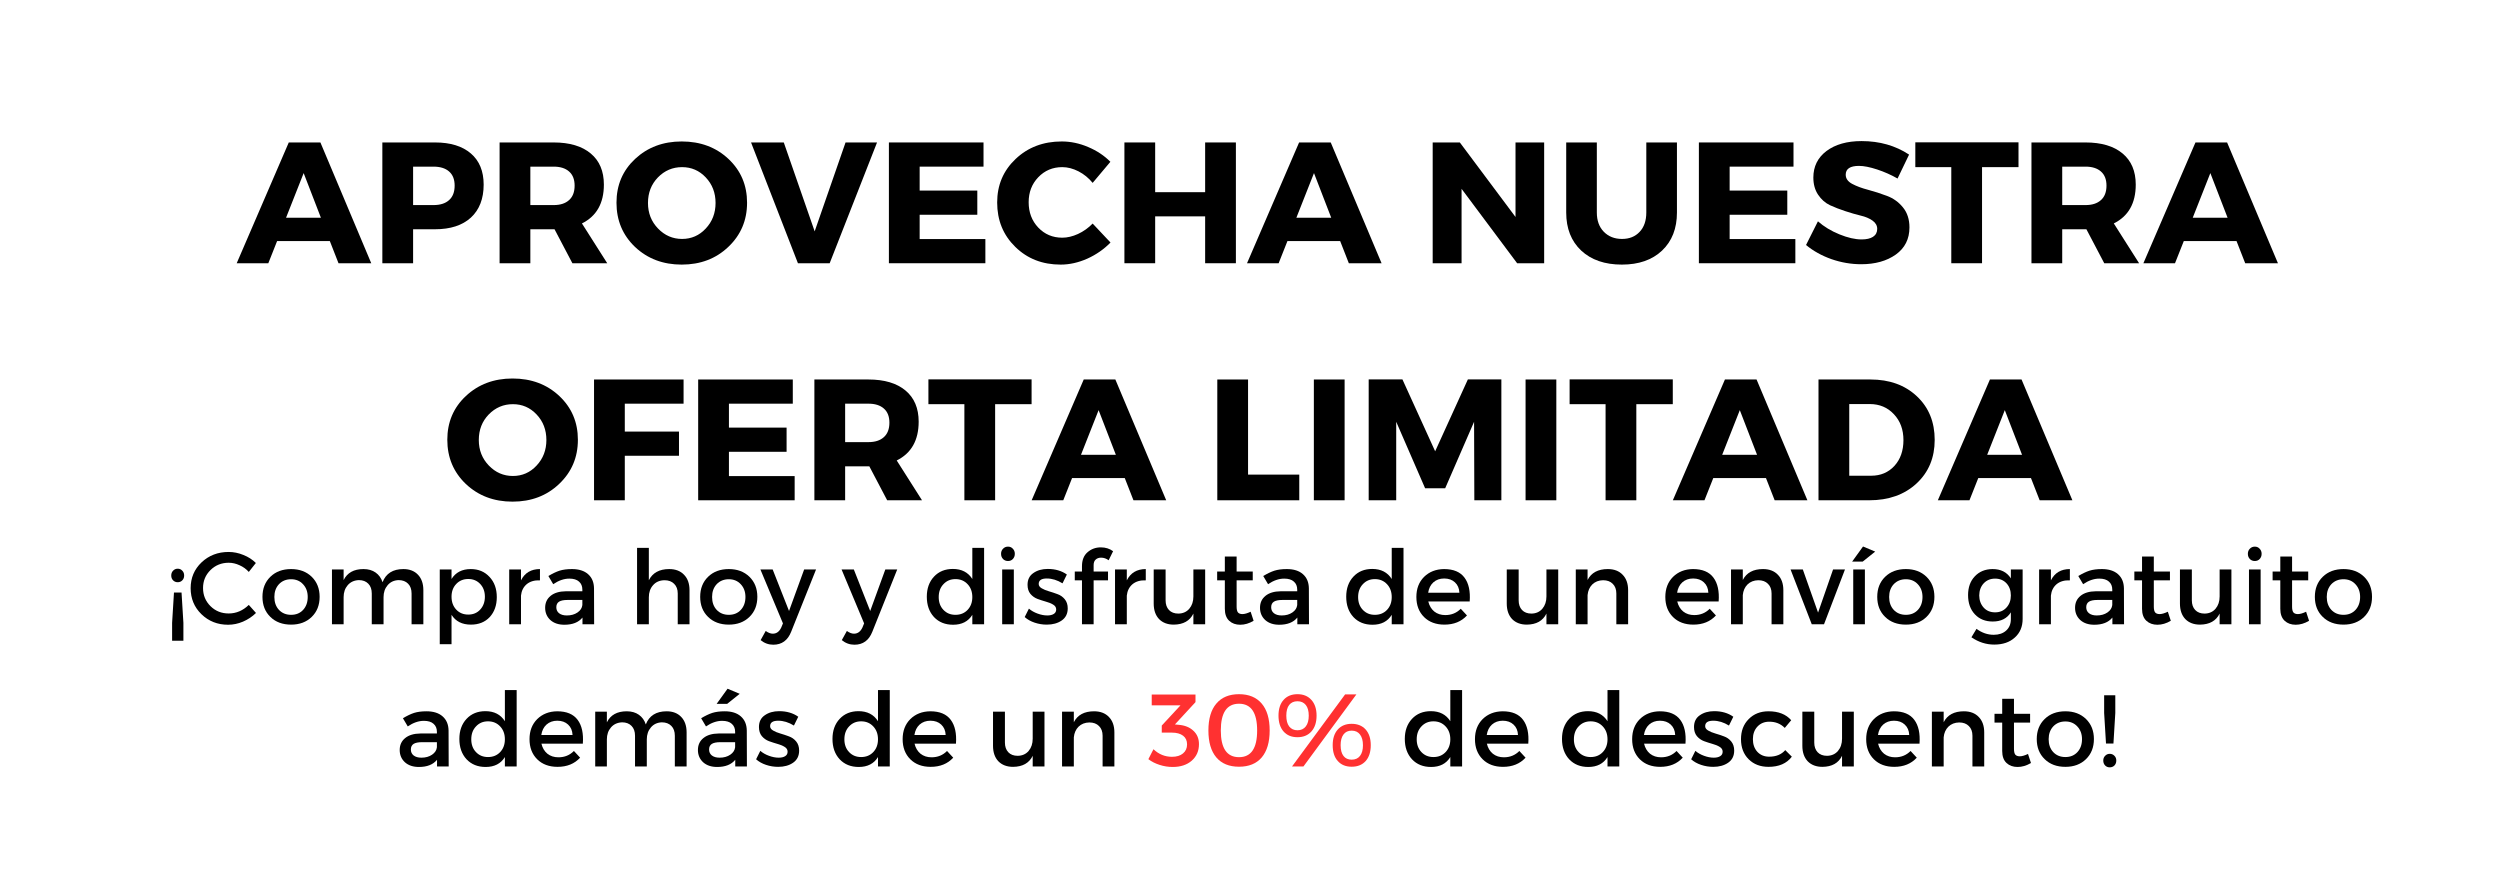 <svg xmlns="http://www.w3.org/2000/svg" xmlns:xlink="http://www.w3.org/1999/xlink" width="420" zoomAndPan="magnify" viewBox="0 0 315 112.5" height="150" preserveAspectRatio="xMidYMid meet" version="1.0"><defs><g/></defs><g fill="#000000" fill-opacity="1"><g transform="translate(17.525, 78.656)"><g/></g></g><g fill="#000000" fill-opacity="1"><g transform="translate(20.874, 78.656)"><g><path d="M 2.094 -5.531 C 1.945 -5.375 1.754 -5.297 1.516 -5.297 C 1.285 -5.297 1.094 -5.375 0.938 -5.531 C 0.781 -5.688 0.703 -5.891 0.703 -6.141 C 0.703 -6.391 0.781 -6.594 0.938 -6.75 C 1.094 -6.914 1.285 -7 1.516 -7 C 1.754 -7 1.945 -6.914 2.094 -6.75 C 2.25 -6.594 2.328 -6.391 2.328 -6.141 C 2.328 -5.891 2.25 -5.688 2.094 -5.531 Z M 0.812 -0.172 L 1.047 -4 L 2 -4 L 2.234 -0.172 L 2.234 2.078 L 0.812 2.078 Z M 0.812 -0.172 "/></g></g></g><g fill="#000000" fill-opacity="1"><g transform="translate(23.583, 78.656)"><g><path d="M 5.219 -9.109 C 5.852 -9.109 6.473 -8.984 7.078 -8.734 C 7.691 -8.492 8.219 -8.156 8.656 -7.719 L 7.766 -6.594 C 7.441 -6.957 7.051 -7.238 6.594 -7.438 C 6.145 -7.645 5.691 -7.75 5.234 -7.75 C 4.328 -7.75 3.562 -7.441 2.938 -6.828 C 2.312 -6.211 2 -5.457 2 -4.562 C 2 -3.664 2.312 -2.906 2.938 -2.281 C 3.562 -1.664 4.328 -1.359 5.234 -1.359 C 6.18 -1.359 7.023 -1.719 7.766 -2.438 L 8.672 -1.422 C 8.203 -0.961 7.656 -0.598 7.031 -0.328 C 6.414 -0.066 5.789 0.062 5.156 0.062 C 3.832 0.062 2.711 -0.379 1.797 -1.266 C 0.891 -2.148 0.438 -3.242 0.438 -4.547 C 0.438 -5.836 0.895 -6.922 1.812 -7.797 C 2.738 -8.672 3.875 -9.109 5.219 -9.109 Z M 5.219 -9.109 "/></g></g></g><g fill="#000000" fill-opacity="1"><g transform="translate(32.617, 78.656)"><g><path d="M 4.062 -6.953 C 5.125 -6.953 5.988 -6.629 6.656 -5.984 C 7.32 -5.336 7.656 -4.492 7.656 -3.453 C 7.656 -2.41 7.32 -1.566 6.656 -0.922 C 5.988 -0.273 5.125 0.047 4.062 0.047 C 2.988 0.047 2.117 -0.273 1.453 -0.922 C 0.785 -1.566 0.453 -2.41 0.453 -3.453 C 0.453 -4.492 0.785 -5.336 1.453 -5.984 C 2.117 -6.629 2.988 -6.953 4.062 -6.953 Z M 4.062 -5.672 C 3.438 -5.672 2.926 -5.461 2.531 -5.047 C 2.145 -4.629 1.953 -4.094 1.953 -3.438 C 1.953 -2.77 2.145 -2.227 2.531 -1.812 C 2.926 -1.395 3.438 -1.188 4.062 -1.188 C 4.688 -1.188 5.191 -1.395 5.578 -1.812 C 5.961 -2.227 6.156 -2.77 6.156 -3.438 C 6.156 -4.094 5.957 -4.629 5.562 -5.047 C 5.176 -5.461 4.676 -5.672 4.062 -5.672 Z M 4.062 -5.672 "/></g></g></g><g fill="#000000" fill-opacity="1"><g transform="translate(40.718, 78.656)"><g><path d="M 10.109 -6.953 C 10.891 -6.953 11.504 -6.711 11.953 -6.234 C 12.398 -5.766 12.625 -5.117 12.625 -4.297 L 12.625 0 L 11.141 0 L 11.141 -3.875 C 11.141 -4.406 10.992 -4.816 10.703 -5.109 C 10.41 -5.41 10.008 -5.562 9.5 -5.562 C 8.926 -5.539 8.469 -5.328 8.125 -4.922 C 7.781 -4.523 7.609 -4.02 7.609 -3.406 L 7.609 0 L 6.125 0 L 6.125 -3.875 C 6.125 -4.406 5.977 -4.816 5.688 -5.109 C 5.395 -5.41 5 -5.562 4.5 -5.562 C 3.914 -5.539 3.445 -5.328 3.094 -4.922 C 2.75 -4.523 2.578 -4.02 2.578 -3.406 L 2.578 0 L 1.109 0 L 1.109 -6.906 L 2.578 -6.906 L 2.578 -5.562 C 3.035 -6.488 3.867 -6.953 5.078 -6.953 C 5.691 -6.953 6.203 -6.805 6.609 -6.516 C 7.023 -6.223 7.316 -5.816 7.484 -5.297 C 7.91 -6.398 8.785 -6.953 10.109 -6.953 Z M 10.109 -6.953 "/></g></g></g><g fill="#000000" fill-opacity="1"><g transform="translate(54.237, 78.656)"><g><path d="M 5.078 -6.953 C 6.047 -6.953 6.832 -6.625 7.438 -5.969 C 8.051 -5.32 8.359 -4.473 8.359 -3.422 C 8.359 -2.391 8.062 -1.551 7.469 -0.906 C 6.875 -0.27 6.082 0.047 5.094 0.047 C 3.988 0.047 3.176 -0.363 2.656 -1.188 L 2.656 2.516 L 1.172 2.516 L 1.172 -6.906 L 2.656 -6.906 L 2.656 -5.703 C 3.176 -6.535 3.984 -6.953 5.078 -6.953 Z M 3.25 -1.844 C 3.645 -1.426 4.148 -1.219 4.766 -1.219 C 5.379 -1.219 5.879 -1.426 6.266 -1.844 C 6.66 -2.27 6.859 -2.812 6.859 -3.469 C 6.859 -4.125 6.66 -4.66 6.266 -5.078 C 5.879 -5.492 5.379 -5.703 4.766 -5.703 C 4.148 -5.703 3.645 -5.492 3.25 -5.078 C 2.852 -4.66 2.656 -4.125 2.656 -3.469 C 2.656 -2.812 2.852 -2.27 3.25 -1.844 Z M 3.25 -1.844 "/></g></g></g><g fill="#000000" fill-opacity="1"><g transform="translate(63.051, 78.656)"><g><path d="M 2.594 -6.906 L 2.594 -5.531 C 3.07 -6.477 3.867 -6.953 4.984 -6.953 L 4.984 -5.531 C 4.297 -5.562 3.738 -5.398 3.312 -5.047 C 2.895 -4.691 2.656 -4.211 2.594 -3.609 L 2.594 0 L 1.109 0 L 1.109 -6.906 Z M 2.594 -6.906 "/></g></g></g><g fill="#000000" fill-opacity="1"><g transform="translate(68.158, 78.656)"><g><path d="M 5.234 0 L 5.234 -0.844 C 4.742 -0.238 3.984 0.062 2.953 0.062 C 2.223 0.062 1.633 -0.133 1.188 -0.531 C 0.75 -0.938 0.531 -1.453 0.531 -2.078 C 0.531 -2.703 0.758 -3.203 1.219 -3.578 C 1.676 -3.953 2.316 -4.145 3.141 -4.156 L 5.219 -4.156 L 5.219 -4.359 C 5.219 -4.797 5.078 -5.133 4.797 -5.375 C 4.523 -5.625 4.117 -5.75 3.578 -5.75 C 2.91 -5.75 2.234 -5.516 1.547 -5.047 L 0.938 -6.078 C 1.457 -6.391 1.926 -6.613 2.344 -6.75 C 2.77 -6.883 3.289 -6.953 3.906 -6.953 C 4.781 -6.953 5.457 -6.738 5.938 -6.312 C 6.426 -5.883 6.676 -5.289 6.688 -4.531 L 6.703 0 Z M 3.266 -1.109 C 3.797 -1.109 4.242 -1.234 4.609 -1.484 C 4.973 -1.734 5.176 -2.047 5.219 -2.422 L 5.219 -3.062 L 3.359 -3.062 C 2.867 -3.062 2.508 -2.988 2.281 -2.844 C 2.051 -2.695 1.938 -2.461 1.938 -2.141 C 1.938 -1.828 2.051 -1.578 2.281 -1.391 C 2.52 -1.203 2.848 -1.109 3.266 -1.109 Z M 3.266 -1.109 "/></g></g></g><g fill="#000000" fill-opacity="1"><g transform="translate(75.754, 78.656)"><g/></g></g><g fill="#000000" fill-opacity="1"><g transform="translate(79.098, 78.656)"><g><path d="M 5.219 -6.953 C 6.02 -6.953 6.645 -6.711 7.094 -6.234 C 7.551 -5.766 7.781 -5.117 7.781 -4.297 L 7.781 0 L 6.297 0 L 6.297 -3.875 C 6.297 -4.395 6.145 -4.801 5.844 -5.094 C 5.551 -5.395 5.145 -5.547 4.625 -5.547 C 4.02 -5.535 3.539 -5.328 3.188 -4.922 C 2.832 -4.523 2.656 -4.016 2.656 -3.391 L 2.656 0 L 1.172 0 L 1.172 -9.625 L 2.656 -9.625 L 2.656 -5.547 C 3.133 -6.484 3.988 -6.953 5.219 -6.953 Z M 5.219 -6.953 "/></g></g></g><g fill="#000000" fill-opacity="1"><g transform="translate(87.77, 78.656)"><g><path d="M 4.062 -6.953 C 5.125 -6.953 5.988 -6.629 6.656 -5.984 C 7.32 -5.336 7.656 -4.492 7.656 -3.453 C 7.656 -2.41 7.32 -1.566 6.656 -0.922 C 5.988 -0.273 5.125 0.047 4.062 0.047 C 2.988 0.047 2.117 -0.273 1.453 -0.922 C 0.785 -1.566 0.453 -2.41 0.453 -3.453 C 0.453 -4.492 0.785 -5.336 1.453 -5.984 C 2.117 -6.629 2.988 -6.953 4.062 -6.953 Z M 4.062 -5.672 C 3.438 -5.672 2.926 -5.461 2.531 -5.047 C 2.145 -4.629 1.953 -4.094 1.953 -3.438 C 1.953 -2.77 2.145 -2.227 2.531 -1.812 C 2.926 -1.395 3.438 -1.188 4.062 -1.188 C 4.688 -1.188 5.191 -1.395 5.578 -1.812 C 5.961 -2.227 6.156 -2.77 6.156 -3.438 C 6.156 -4.094 5.957 -4.629 5.562 -5.047 C 5.176 -5.461 4.676 -5.672 4.062 -5.672 Z M 4.062 -5.672 "/></g></g></g><g fill="#000000" fill-opacity="1"><g transform="translate(95.871, 78.656)"><g><path d="M 6.953 -6.906 L 3.812 0.953 C 3.383 2.035 2.633 2.578 1.562 2.578 C 0.969 2.578 0.438 2.383 -0.031 2 L 0.609 0.844 C 0.922 1.07 1.219 1.188 1.5 1.188 C 1.969 1.188 2.32 0.93 2.562 0.422 L 2.781 -0.109 L -0.062 -6.906 L 1.484 -6.906 L 3.547 -1.672 L 5.453 -6.906 Z M 6.953 -6.906 "/></g></g></g><g fill="#000000" fill-opacity="1"><g transform="translate(102.754, 78.656)"><g/></g></g><g fill="#000000" fill-opacity="1"><g transform="translate(106.098, 78.656)"><g><path d="M 6.953 -6.906 L 3.812 0.953 C 3.383 2.035 2.633 2.578 1.562 2.578 C 0.969 2.578 0.438 2.383 -0.031 2 L 0.609 0.844 C 0.922 1.07 1.219 1.188 1.5 1.188 C 1.969 1.188 2.32 0.93 2.562 0.422 L 2.781 -0.109 L -0.062 -6.906 L 1.484 -6.906 L 3.547 -1.672 L 5.453 -6.906 Z M 6.953 -6.906 "/></g></g></g><g fill="#000000" fill-opacity="1"><g transform="translate(112.98, 78.656)"><g/></g></g><g fill="#000000" fill-opacity="1"><g transform="translate(116.325, 78.656)"><g><path d="M 7.672 -9.625 L 7.672 0 L 6.188 0 L 6.188 -1.188 C 5.676 -0.352 4.867 0.062 3.766 0.062 C 2.773 0.062 1.973 -0.258 1.359 -0.906 C 0.754 -1.562 0.453 -2.414 0.453 -3.469 C 0.453 -4.508 0.754 -5.352 1.359 -6 C 1.961 -6.645 2.754 -6.969 3.734 -6.969 C 4.836 -6.969 5.656 -6.547 6.188 -5.703 L 6.188 -9.625 Z M 2.547 -1.812 C 2.941 -1.395 3.445 -1.188 4.062 -1.188 C 4.688 -1.188 5.195 -1.395 5.594 -1.812 C 5.988 -2.227 6.188 -2.766 6.188 -3.422 C 6.188 -4.086 5.988 -4.629 5.594 -5.047 C 5.195 -5.473 4.688 -5.688 4.062 -5.688 C 3.445 -5.688 2.941 -5.473 2.547 -5.047 C 2.148 -4.629 1.953 -4.086 1.953 -3.422 C 1.953 -2.766 2.148 -2.227 2.547 -1.812 Z M 2.547 -1.812 "/></g></g></g><g fill="#000000" fill-opacity="1"><g transform="translate(125.165, 78.656)"><g><path d="M 1.219 -9.516 C 1.383 -9.691 1.594 -9.781 1.844 -9.781 C 2.094 -9.781 2.297 -9.691 2.453 -9.516 C 2.617 -9.348 2.703 -9.133 2.703 -8.875 C 2.703 -8.613 2.617 -8.395 2.453 -8.219 C 2.297 -8.051 2.094 -7.969 1.844 -7.969 C 1.594 -7.969 1.383 -8.051 1.219 -8.219 C 1.051 -8.395 0.969 -8.613 0.969 -8.875 C 0.969 -9.133 1.051 -9.348 1.219 -9.516 Z M 2.578 0 L 1.109 0 L 1.109 -6.906 L 2.578 -6.906 Z M 2.578 0 "/></g></g></g><g fill="#000000" fill-opacity="1"><g transform="translate(128.846, 78.656)"><g><path d="M 3.172 -6.969 C 4.117 -6.969 4.922 -6.734 5.578 -6.266 L 5.031 -5.156 C 4.375 -5.562 3.711 -5.766 3.047 -5.766 C 2.367 -5.766 2.031 -5.535 2.031 -5.078 C 2.031 -4.859 2.156 -4.676 2.406 -4.531 C 2.656 -4.383 2.957 -4.258 3.312 -4.156 C 3.676 -4.051 4.035 -3.93 4.391 -3.797 C 4.754 -3.672 5.062 -3.457 5.312 -3.156 C 5.562 -2.852 5.688 -2.469 5.688 -2 C 5.688 -1.332 5.43 -0.82 4.922 -0.469 C 4.422 -0.125 3.797 0.047 3.047 0.047 C 2.523 0.047 2.016 -0.035 1.516 -0.203 C 1.023 -0.367 0.609 -0.602 0.266 -0.906 L 0.797 -1.969 C 1.098 -1.707 1.461 -1.5 1.891 -1.344 C 2.316 -1.188 2.723 -1.109 3.109 -1.109 C 3.453 -1.109 3.723 -1.172 3.922 -1.297 C 4.129 -1.422 4.234 -1.609 4.234 -1.859 C 4.234 -2.117 4.109 -2.32 3.859 -2.469 C 3.609 -2.625 3.305 -2.75 2.953 -2.844 C 2.598 -2.945 2.242 -3.062 1.891 -3.188 C 1.535 -3.32 1.234 -3.535 0.984 -3.828 C 0.742 -4.129 0.625 -4.508 0.625 -4.969 C 0.625 -5.625 0.867 -6.117 1.359 -6.453 C 1.848 -6.797 2.453 -6.969 3.172 -6.969 Z M 3.172 -6.969 "/></g></g></g><g fill="#000000" fill-opacity="1"><g transform="translate(134.938, 78.656)"><g><path d="M 3.797 -8.391 C 3.523 -8.391 3.301 -8.312 3.125 -8.156 C 2.945 -8 2.859 -7.766 2.859 -7.453 L 2.859 -6.641 L 4.672 -6.641 L 4.672 -5.531 L 2.859 -5.531 L 2.859 0 L 1.391 0 L 1.391 -5.531 L 0.484 -5.531 L 0.484 -6.641 L 1.391 -6.641 L 1.391 -7.312 C 1.391 -8.07 1.617 -8.656 2.078 -9.062 C 2.547 -9.477 3.109 -9.688 3.766 -9.688 C 4.367 -9.688 4.883 -9.523 5.312 -9.203 L 4.75 -8.062 C 4.457 -8.281 4.141 -8.391 3.797 -8.391 Z M 3.797 -8.391 "/></g></g></g><g fill="#000000" fill-opacity="1"><g transform="translate(139.384, 78.656)"><g><path d="M 2.594 -6.906 L 2.594 -5.531 C 3.07 -6.477 3.867 -6.953 4.984 -6.953 L 4.984 -5.531 C 4.297 -5.562 3.738 -5.398 3.312 -5.047 C 2.895 -4.691 2.656 -4.211 2.594 -3.609 L 2.594 0 L 1.109 0 L 1.109 -6.906 Z M 2.594 -6.906 "/></g></g></g><g fill="#000000" fill-opacity="1"><g transform="translate(144.491, 78.656)"><g><path d="M 7.359 -6.906 L 7.359 0 L 5.875 0 L 5.875 -1.344 C 5.426 -0.426 4.602 0.035 3.406 0.047 C 2.625 0.047 2.004 -0.188 1.547 -0.656 C 1.098 -1.133 0.875 -1.785 0.875 -2.609 L 0.875 -6.906 L 2.375 -6.906 L 2.375 -3.016 C 2.375 -2.504 2.516 -2.098 2.797 -1.797 C 3.086 -1.492 3.484 -1.344 3.984 -1.344 C 4.555 -1.352 5.016 -1.555 5.359 -1.953 C 5.703 -2.359 5.875 -2.875 5.875 -3.5 L 5.875 -6.906 Z M 7.359 -6.906 "/></g></g></g><g fill="#000000" fill-opacity="1"><g transform="translate(152.955, 78.656)"><g><path d="M 4.625 -1.578 L 5 -0.438 C 4.438 -0.102 3.875 0.062 3.312 0.062 C 2.75 0.062 2.285 -0.102 1.922 -0.438 C 1.555 -0.781 1.375 -1.285 1.375 -1.953 L 1.375 -5.531 L 0.406 -5.531 L 0.406 -6.641 L 1.375 -6.641 L 1.375 -8.531 L 2.859 -8.531 L 2.859 -6.641 L 4.891 -6.641 L 4.891 -5.531 L 2.859 -5.531 L 2.859 -2.219 C 2.859 -1.875 2.914 -1.629 3.031 -1.484 C 3.156 -1.348 3.344 -1.281 3.594 -1.281 C 3.863 -1.281 4.207 -1.379 4.625 -1.578 Z M 4.625 -1.578 "/></g></g></g><g fill="#000000" fill-opacity="1"><g transform="translate(158.23, 78.656)"><g><path d="M 5.234 0 L 5.234 -0.844 C 4.742 -0.238 3.984 0.062 2.953 0.062 C 2.223 0.062 1.633 -0.133 1.188 -0.531 C 0.75 -0.938 0.531 -1.453 0.531 -2.078 C 0.531 -2.703 0.758 -3.203 1.219 -3.578 C 1.676 -3.953 2.316 -4.145 3.141 -4.156 L 5.219 -4.156 L 5.219 -4.359 C 5.219 -4.797 5.078 -5.133 4.797 -5.375 C 4.523 -5.625 4.117 -5.75 3.578 -5.75 C 2.91 -5.75 2.234 -5.516 1.547 -5.047 L 0.938 -6.078 C 1.457 -6.391 1.926 -6.613 2.344 -6.75 C 2.77 -6.883 3.289 -6.953 3.906 -6.953 C 4.781 -6.953 5.457 -6.738 5.938 -6.312 C 6.426 -5.883 6.676 -5.289 6.688 -4.531 L 6.703 0 Z M 3.266 -1.109 C 3.797 -1.109 4.242 -1.234 4.609 -1.484 C 4.973 -1.734 5.176 -2.047 5.219 -2.422 L 5.219 -3.062 L 3.359 -3.062 C 2.867 -3.062 2.508 -2.988 2.281 -2.844 C 2.051 -2.695 1.938 -2.461 1.938 -2.141 C 1.938 -1.828 2.051 -1.578 2.281 -1.391 C 2.52 -1.203 2.848 -1.109 3.266 -1.109 Z M 3.266 -1.109 "/></g></g></g><g fill="#000000" fill-opacity="1"><g transform="translate(165.826, 78.656)"><g/></g></g><g fill="#000000" fill-opacity="1"><g transform="translate(169.17, 78.656)"><g><path d="M 7.672 -9.625 L 7.672 0 L 6.188 0 L 6.188 -1.188 C 5.676 -0.352 4.867 0.062 3.766 0.062 C 2.773 0.062 1.973 -0.258 1.359 -0.906 C 0.754 -1.562 0.453 -2.414 0.453 -3.469 C 0.453 -4.508 0.754 -5.352 1.359 -6 C 1.961 -6.645 2.754 -6.969 3.734 -6.969 C 4.836 -6.969 5.656 -6.547 6.188 -5.703 L 6.188 -9.625 Z M 2.547 -1.812 C 2.941 -1.395 3.445 -1.188 4.062 -1.188 C 4.688 -1.188 5.195 -1.395 5.594 -1.812 C 5.988 -2.227 6.188 -2.766 6.188 -3.422 C 6.188 -4.086 5.988 -4.629 5.594 -5.047 C 5.195 -5.473 4.688 -5.688 4.062 -5.688 C 3.445 -5.688 2.941 -5.473 2.547 -5.047 C 2.148 -4.629 1.953 -4.086 1.953 -3.422 C 1.953 -2.766 2.148 -2.227 2.547 -1.812 Z M 2.547 -1.812 "/></g></g></g><g fill="#000000" fill-opacity="1"><g transform="translate(178.01, 78.656)"><g><path d="M 3.938 -6.953 C 5.125 -6.953 5.984 -6.594 6.516 -5.875 C 7.047 -5.164 7.266 -4.164 7.172 -2.875 L 1.953 -2.875 C 2.078 -2.344 2.328 -1.922 2.703 -1.609 C 3.086 -1.305 3.551 -1.156 4.094 -1.156 C 4.875 -1.156 5.523 -1.422 6.047 -1.953 L 6.828 -1.109 C 6.117 -0.336 5.172 0.047 3.984 0.047 C 2.922 0.047 2.066 -0.27 1.422 -0.906 C 0.773 -1.551 0.453 -2.395 0.453 -3.438 C 0.453 -4.477 0.773 -5.32 1.422 -5.969 C 2.078 -6.613 2.914 -6.941 3.938 -6.953 Z M 1.938 -3.969 L 5.875 -3.969 C 5.852 -4.52 5.664 -4.957 5.312 -5.281 C 4.969 -5.602 4.516 -5.766 3.953 -5.766 C 3.41 -5.766 2.957 -5.602 2.594 -5.281 C 2.238 -4.957 2.02 -4.52 1.938 -3.969 Z M 1.938 -3.969 "/></g></g></g><g fill="#000000" fill-opacity="1"><g transform="translate(185.631, 78.656)"><g/></g></g><g fill="#000000" fill-opacity="1"><g transform="translate(188.976, 78.656)"><g><path d="M 7.359 -6.906 L 7.359 0 L 5.875 0 L 5.875 -1.344 C 5.426 -0.426 4.602 0.035 3.406 0.047 C 2.625 0.047 2.004 -0.188 1.547 -0.656 C 1.098 -1.133 0.875 -1.785 0.875 -2.609 L 0.875 -6.906 L 2.375 -6.906 L 2.375 -3.016 C 2.375 -2.504 2.516 -2.098 2.797 -1.797 C 3.086 -1.492 3.484 -1.344 3.984 -1.344 C 4.555 -1.352 5.016 -1.555 5.359 -1.953 C 5.703 -2.359 5.875 -2.875 5.875 -3.5 L 5.875 -6.906 Z M 7.359 -6.906 "/></g></g></g><g fill="#000000" fill-opacity="1"><g transform="translate(197.44, 78.656)"><g><path d="M 5.141 -6.953 C 5.941 -6.953 6.566 -6.711 7.016 -6.234 C 7.473 -5.766 7.703 -5.117 7.703 -4.297 L 7.703 0 L 6.219 0 L 6.219 -3.875 C 6.219 -4.395 6.066 -4.801 5.766 -5.094 C 5.473 -5.395 5.066 -5.547 4.547 -5.547 C 3.992 -5.535 3.539 -5.359 3.188 -5.016 C 2.844 -4.672 2.645 -4.223 2.594 -3.672 L 2.594 0 L 1.109 0 L 1.109 -6.906 L 2.594 -6.906 L 2.594 -5.578 C 3.062 -6.492 3.91 -6.953 5.141 -6.953 Z M 5.141 -6.953 "/></g></g></g><g fill="#000000" fill-opacity="1"><g transform="translate(206.033, 78.656)"><g/></g></g><g fill="#000000" fill-opacity="1"><g transform="translate(209.378, 78.656)"><g><path d="M 3.938 -6.953 C 5.125 -6.953 5.984 -6.594 6.516 -5.875 C 7.047 -5.164 7.266 -4.164 7.172 -2.875 L 1.953 -2.875 C 2.078 -2.344 2.328 -1.922 2.703 -1.609 C 3.086 -1.305 3.551 -1.156 4.094 -1.156 C 4.875 -1.156 5.523 -1.422 6.047 -1.953 L 6.828 -1.109 C 6.117 -0.336 5.172 0.047 3.984 0.047 C 2.922 0.047 2.066 -0.27 1.422 -0.906 C 0.773 -1.551 0.453 -2.395 0.453 -3.438 C 0.453 -4.477 0.773 -5.32 1.422 -5.969 C 2.078 -6.613 2.914 -6.941 3.938 -6.953 Z M 1.938 -3.969 L 5.875 -3.969 C 5.852 -4.52 5.664 -4.957 5.312 -5.281 C 4.969 -5.602 4.516 -5.766 3.953 -5.766 C 3.41 -5.766 2.957 -5.602 2.594 -5.281 C 2.238 -4.957 2.02 -4.52 1.938 -3.969 Z M 1.938 -3.969 "/></g></g></g><g fill="#000000" fill-opacity="1"><g transform="translate(216.999, 78.656)"><g><path d="M 5.141 -6.953 C 5.941 -6.953 6.566 -6.711 7.016 -6.234 C 7.473 -5.766 7.703 -5.117 7.703 -4.297 L 7.703 0 L 6.219 0 L 6.219 -3.875 C 6.219 -4.395 6.066 -4.801 5.766 -5.094 C 5.473 -5.395 5.066 -5.547 4.547 -5.547 C 3.992 -5.535 3.539 -5.359 3.188 -5.016 C 2.844 -4.672 2.645 -4.223 2.594 -3.672 L 2.594 0 L 1.109 0 L 1.109 -6.906 L 2.594 -6.906 L 2.594 -5.578 C 3.062 -6.492 3.91 -6.953 5.141 -6.953 Z M 5.141 -6.953 "/></g></g></g><g fill="#000000" fill-opacity="1"><g transform="translate(225.593, 78.656)"><g><path d="M 4.234 0 L 2.688 0 L 0.016 -6.906 L 1.562 -6.906 L 3.484 -1.469 L 5.375 -6.906 L 6.875 -6.906 Z M 4.234 0 "/></g></g></g><g fill="#000000" fill-opacity="1"><g transform="translate(232.398, 78.656)"><g><path d="M 3.875 -9.156 L 2.297 -7.891 L 0.969 -7.891 L 2.344 -9.797 Z M 2.578 0 L 1.109 0 L 1.109 -6.906 L 2.578 -6.906 Z M 2.578 0 "/></g></g></g><g fill="#000000" fill-opacity="1"><g transform="translate(236.079, 78.656)"><g><path d="M 4.062 -6.953 C 5.125 -6.953 5.988 -6.629 6.656 -5.984 C 7.32 -5.336 7.656 -4.492 7.656 -3.453 C 7.656 -2.41 7.32 -1.566 6.656 -0.922 C 5.988 -0.273 5.125 0.047 4.062 0.047 C 2.988 0.047 2.117 -0.273 1.453 -0.922 C 0.785 -1.566 0.453 -2.41 0.453 -3.453 C 0.453 -4.492 0.785 -5.336 1.453 -5.984 C 2.117 -6.629 2.988 -6.953 4.062 -6.953 Z M 4.062 -5.672 C 3.438 -5.672 2.926 -5.461 2.531 -5.047 C 2.145 -4.629 1.953 -4.094 1.953 -3.438 C 1.953 -2.77 2.145 -2.227 2.531 -1.812 C 2.926 -1.395 3.438 -1.188 4.062 -1.188 C 4.688 -1.188 5.191 -1.395 5.578 -1.812 C 5.961 -2.227 6.156 -2.77 6.156 -3.438 C 6.156 -4.094 5.957 -4.629 5.562 -5.047 C 5.176 -5.461 4.676 -5.672 4.062 -5.672 Z M 4.062 -5.672 "/></g></g></g><g fill="#000000" fill-opacity="1"><g transform="translate(244.18, 78.656)"><g/></g></g><g fill="#000000" fill-opacity="1"><g transform="translate(247.524, 78.656)"><g><path d="M 7.328 -6.906 L 7.328 -0.672 C 7.328 0.305 7 1.086 6.344 1.672 C 5.695 2.266 4.832 2.562 3.75 2.562 C 2.727 2.562 1.77 2.254 0.875 1.641 L 1.516 0.578 C 2.191 1.078 2.914 1.328 3.688 1.328 C 4.344 1.328 4.863 1.148 5.25 0.797 C 5.645 0.441 5.844 -0.035 5.844 -0.641 L 5.844 -1.5 C 5.363 -0.727 4.602 -0.344 3.562 -0.344 C 2.633 -0.344 1.883 -0.645 1.312 -1.25 C 0.738 -1.863 0.453 -2.672 0.453 -3.672 C 0.453 -4.648 0.734 -5.438 1.297 -6.031 C 1.859 -6.633 2.598 -6.941 3.516 -6.953 C 4.566 -6.961 5.344 -6.57 5.844 -5.781 L 5.844 -6.906 Z M 3.859 -1.5 C 4.441 -1.5 4.914 -1.695 5.281 -2.094 C 5.656 -2.5 5.844 -3.008 5.844 -3.625 C 5.844 -4.25 5.66 -4.758 5.297 -5.156 C 4.93 -5.551 4.453 -5.75 3.859 -5.75 C 3.273 -5.75 2.797 -5.551 2.422 -5.156 C 2.055 -4.758 1.867 -4.25 1.859 -3.625 C 1.867 -3.008 2.055 -2.5 2.422 -2.094 C 2.785 -1.695 3.266 -1.5 3.859 -1.5 Z M 3.859 -1.5 "/></g></g></g><g fill="#000000" fill-opacity="1"><g transform="translate(255.82, 78.656)"><g><path d="M 2.594 -6.906 L 2.594 -5.531 C 3.07 -6.477 3.867 -6.953 4.984 -6.953 L 4.984 -5.531 C 4.297 -5.562 3.738 -5.398 3.312 -5.047 C 2.895 -4.691 2.656 -4.211 2.594 -3.609 L 2.594 0 L 1.109 0 L 1.109 -6.906 Z M 2.594 -6.906 "/></g></g></g><g fill="#000000" fill-opacity="1"><g transform="translate(260.927, 78.656)"><g><path d="M 5.234 0 L 5.234 -0.844 C 4.742 -0.238 3.984 0.062 2.953 0.062 C 2.223 0.062 1.633 -0.133 1.188 -0.531 C 0.75 -0.938 0.531 -1.453 0.531 -2.078 C 0.531 -2.703 0.758 -3.203 1.219 -3.578 C 1.676 -3.953 2.316 -4.145 3.141 -4.156 L 5.219 -4.156 L 5.219 -4.359 C 5.219 -4.797 5.078 -5.133 4.797 -5.375 C 4.523 -5.625 4.117 -5.75 3.578 -5.75 C 2.91 -5.75 2.234 -5.516 1.547 -5.047 L 0.938 -6.078 C 1.457 -6.391 1.926 -6.613 2.344 -6.75 C 2.77 -6.883 3.289 -6.953 3.906 -6.953 C 4.781 -6.953 5.457 -6.738 5.938 -6.312 C 6.426 -5.883 6.676 -5.289 6.688 -4.531 L 6.703 0 Z M 3.266 -1.109 C 3.797 -1.109 4.242 -1.234 4.609 -1.484 C 4.973 -1.734 5.176 -2.047 5.219 -2.422 L 5.219 -3.062 L 3.359 -3.062 C 2.867 -3.062 2.508 -2.988 2.281 -2.844 C 2.051 -2.695 1.938 -2.461 1.938 -2.141 C 1.938 -1.828 2.051 -1.578 2.281 -1.391 C 2.52 -1.203 2.848 -1.109 3.266 -1.109 Z M 3.266 -1.109 "/></g></g></g><g fill="#000000" fill-opacity="1"><g transform="translate(268.522, 78.656)"><g><path d="M 4.625 -1.578 L 5 -0.438 C 4.438 -0.102 3.875 0.062 3.312 0.062 C 2.75 0.062 2.285 -0.102 1.922 -0.438 C 1.555 -0.781 1.375 -1.285 1.375 -1.953 L 1.375 -5.531 L 0.406 -5.531 L 0.406 -6.641 L 1.375 -6.641 L 1.375 -8.531 L 2.859 -8.531 L 2.859 -6.641 L 4.891 -6.641 L 4.891 -5.531 L 2.859 -5.531 L 2.859 -2.219 C 2.859 -1.875 2.914 -1.629 3.031 -1.484 C 3.156 -1.348 3.344 -1.281 3.594 -1.281 C 3.863 -1.281 4.207 -1.379 4.625 -1.578 Z M 4.625 -1.578 "/></g></g></g><g fill="#000000" fill-opacity="1"><g transform="translate(273.798, 78.656)"><g><path d="M 7.359 -6.906 L 7.359 0 L 5.875 0 L 5.875 -1.344 C 5.426 -0.426 4.602 0.035 3.406 0.047 C 2.625 0.047 2.004 -0.188 1.547 -0.656 C 1.098 -1.133 0.875 -1.785 0.875 -2.609 L 0.875 -6.906 L 2.375 -6.906 L 2.375 -3.016 C 2.375 -2.504 2.516 -2.098 2.797 -1.797 C 3.086 -1.492 3.484 -1.344 3.984 -1.344 C 4.555 -1.352 5.016 -1.555 5.359 -1.953 C 5.703 -2.359 5.875 -2.875 5.875 -3.5 L 5.875 -6.906 Z M 7.359 -6.906 "/></g></g></g><g fill="#000000" fill-opacity="1"><g transform="translate(282.262, 78.656)"><g><path d="M 1.219 -9.516 C 1.383 -9.691 1.594 -9.781 1.844 -9.781 C 2.094 -9.781 2.297 -9.691 2.453 -9.516 C 2.617 -9.348 2.703 -9.133 2.703 -8.875 C 2.703 -8.613 2.617 -8.395 2.453 -8.219 C 2.297 -8.051 2.094 -7.969 1.844 -7.969 C 1.594 -7.969 1.383 -8.051 1.219 -8.219 C 1.051 -8.395 0.969 -8.613 0.969 -8.875 C 0.969 -9.133 1.051 -9.348 1.219 -9.516 Z M 2.578 0 L 1.109 0 L 1.109 -6.906 L 2.578 -6.906 Z M 2.578 0 "/></g></g></g><g fill="#000000" fill-opacity="1"><g transform="translate(285.943, 78.656)"><g><path d="M 4.625 -1.578 L 5 -0.438 C 4.438 -0.102 3.875 0.062 3.312 0.062 C 2.75 0.062 2.285 -0.102 1.922 -0.438 C 1.555 -0.781 1.375 -1.285 1.375 -1.953 L 1.375 -5.531 L 0.406 -5.531 L 0.406 -6.641 L 1.375 -6.641 L 1.375 -8.531 L 2.859 -8.531 L 2.859 -6.641 L 4.891 -6.641 L 4.891 -5.531 L 2.859 -5.531 L 2.859 -2.219 C 2.859 -1.875 2.914 -1.629 3.031 -1.484 C 3.156 -1.348 3.344 -1.281 3.594 -1.281 C 3.863 -1.281 4.207 -1.379 4.625 -1.578 Z M 4.625 -1.578 "/></g></g></g><g fill="#000000" fill-opacity="1"><g transform="translate(291.219, 78.656)"><g><path d="M 4.062 -6.953 C 5.125 -6.953 5.988 -6.629 6.656 -5.984 C 7.32 -5.336 7.656 -4.492 7.656 -3.453 C 7.656 -2.41 7.32 -1.566 6.656 -0.922 C 5.988 -0.273 5.125 0.047 4.062 0.047 C 2.988 0.047 2.117 -0.273 1.453 -0.922 C 0.785 -1.566 0.453 -2.41 0.453 -3.453 C 0.453 -4.492 0.785 -5.336 1.453 -5.984 C 2.117 -6.629 2.988 -6.953 4.062 -6.953 Z M 4.062 -5.672 C 3.438 -5.672 2.926 -5.461 2.531 -5.047 C 2.145 -4.629 1.953 -4.094 1.953 -3.438 C 1.953 -2.77 2.145 -2.227 2.531 -1.812 C 2.926 -1.395 3.438 -1.188 4.062 -1.188 C 4.688 -1.188 5.191 -1.395 5.578 -1.812 C 5.961 -2.227 6.156 -2.77 6.156 -3.438 C 6.156 -4.094 5.957 -4.629 5.562 -5.047 C 5.176 -5.461 4.676 -5.672 4.062 -5.672 Z M 4.062 -5.672 "/></g></g></g><g fill="#000000" fill-opacity="1"><g transform="translate(49.831, 96.576)"><g><path d="M 5.234 0 L 5.234 -0.844 C 4.742 -0.238 3.984 0.062 2.953 0.062 C 2.223 0.062 1.633 -0.133 1.188 -0.531 C 0.75 -0.938 0.531 -1.453 0.531 -2.078 C 0.531 -2.703 0.758 -3.203 1.219 -3.578 C 1.676 -3.953 2.316 -4.145 3.141 -4.156 L 5.219 -4.156 L 5.219 -4.359 C 5.219 -4.797 5.078 -5.133 4.797 -5.375 C 4.523 -5.625 4.117 -5.75 3.578 -5.75 C 2.91 -5.75 2.234 -5.516 1.547 -5.047 L 0.938 -6.078 C 1.457 -6.391 1.926 -6.613 2.344 -6.75 C 2.77 -6.883 3.289 -6.953 3.906 -6.953 C 4.781 -6.953 5.457 -6.738 5.938 -6.312 C 6.426 -5.883 6.676 -5.289 6.688 -4.531 L 6.703 0 Z M 3.266 -1.109 C 3.797 -1.109 4.242 -1.234 4.609 -1.484 C 4.973 -1.734 5.176 -2.047 5.219 -2.422 L 5.219 -3.062 L 3.359 -3.062 C 2.867 -3.062 2.508 -2.988 2.281 -2.844 C 2.051 -2.695 1.938 -2.461 1.938 -2.141 C 1.938 -1.828 2.051 -1.578 2.281 -1.391 C 2.52 -1.203 2.848 -1.109 3.266 -1.109 Z M 3.266 -1.109 "/></g></g></g><g fill="#000000" fill-opacity="1"><g transform="translate(57.427, 96.576)"><g><path d="M 7.672 -9.625 L 7.672 0 L 6.188 0 L 6.188 -1.188 C 5.676 -0.352 4.867 0.062 3.766 0.062 C 2.773 0.062 1.973 -0.258 1.359 -0.906 C 0.754 -1.562 0.453 -2.414 0.453 -3.469 C 0.453 -4.508 0.754 -5.352 1.359 -6 C 1.961 -6.645 2.754 -6.969 3.734 -6.969 C 4.836 -6.969 5.656 -6.547 6.188 -5.703 L 6.188 -9.625 Z M 2.547 -1.812 C 2.941 -1.395 3.445 -1.188 4.062 -1.188 C 4.688 -1.188 5.195 -1.395 5.594 -1.812 C 5.988 -2.227 6.188 -2.766 6.188 -3.422 C 6.188 -4.086 5.988 -4.629 5.594 -5.047 C 5.195 -5.473 4.688 -5.688 4.062 -5.688 C 3.445 -5.688 2.941 -5.473 2.547 -5.047 C 2.148 -4.629 1.953 -4.086 1.953 -3.422 C 1.953 -2.766 2.148 -2.227 2.547 -1.812 Z M 2.547 -1.812 "/></g></g></g><g fill="#000000" fill-opacity="1"><g transform="translate(66.266, 96.576)"><g><path d="M 3.938 -6.953 C 5.125 -6.953 5.984 -6.594 6.516 -5.875 C 7.047 -5.164 7.266 -4.164 7.172 -2.875 L 1.953 -2.875 C 2.078 -2.344 2.328 -1.922 2.703 -1.609 C 3.086 -1.305 3.551 -1.156 4.094 -1.156 C 4.875 -1.156 5.523 -1.422 6.047 -1.953 L 6.828 -1.109 C 6.117 -0.336 5.172 0.047 3.984 0.047 C 2.922 0.047 2.066 -0.27 1.422 -0.906 C 0.773 -1.551 0.453 -2.395 0.453 -3.438 C 0.453 -4.477 0.773 -5.32 1.422 -5.969 C 2.078 -6.613 2.914 -6.941 3.938 -6.953 Z M 1.938 -3.969 L 5.875 -3.969 C 5.852 -4.52 5.664 -4.957 5.312 -5.281 C 4.969 -5.602 4.516 -5.766 3.953 -5.766 C 3.41 -5.766 2.957 -5.602 2.594 -5.281 C 2.238 -4.957 2.02 -4.52 1.938 -3.969 Z M 1.938 -3.969 "/></g></g></g><g fill="#000000" fill-opacity="1"><g transform="translate(73.888, 96.576)"><g><path d="M 10.109 -6.953 C 10.891 -6.953 11.504 -6.711 11.953 -6.234 C 12.398 -5.766 12.625 -5.117 12.625 -4.297 L 12.625 0 L 11.141 0 L 11.141 -3.875 C 11.141 -4.406 10.992 -4.816 10.703 -5.109 C 10.41 -5.41 10.008 -5.562 9.5 -5.562 C 8.926 -5.539 8.469 -5.328 8.125 -4.922 C 7.781 -4.523 7.609 -4.02 7.609 -3.406 L 7.609 0 L 6.125 0 L 6.125 -3.875 C 6.125 -4.406 5.977 -4.816 5.688 -5.109 C 5.395 -5.41 5 -5.562 4.5 -5.562 C 3.914 -5.539 3.445 -5.328 3.094 -4.922 C 2.75 -4.523 2.578 -4.02 2.578 -3.406 L 2.578 0 L 1.109 0 L 1.109 -6.906 L 2.578 -6.906 L 2.578 -5.562 C 3.035 -6.488 3.867 -6.953 5.078 -6.953 C 5.691 -6.953 6.203 -6.805 6.609 -6.516 C 7.023 -6.223 7.316 -5.816 7.484 -5.297 C 7.91 -6.398 8.785 -6.953 10.109 -6.953 Z M 10.109 -6.953 "/></g></g></g><g fill="#000000" fill-opacity="1"><g transform="translate(87.407, 96.576)"><g><path d="M 4.219 -7.891 L 2.891 -7.891 L 4.266 -9.797 L 5.797 -9.156 Z M 5.234 0 L 5.234 -0.844 C 4.742 -0.238 3.984 0.062 2.953 0.062 C 2.223 0.062 1.633 -0.133 1.188 -0.531 C 0.75 -0.938 0.531 -1.453 0.531 -2.078 C 0.531 -2.703 0.758 -3.203 1.219 -3.578 C 1.676 -3.953 2.316 -4.145 3.141 -4.156 L 5.219 -4.156 L 5.219 -4.359 C 5.219 -4.797 5.078 -5.133 4.797 -5.375 C 4.523 -5.625 4.117 -5.75 3.578 -5.75 C 2.91 -5.75 2.234 -5.516 1.547 -5.047 L 0.938 -6.078 C 1.457 -6.391 1.926 -6.613 2.344 -6.75 C 2.77 -6.883 3.289 -6.953 3.906 -6.953 C 4.781 -6.953 5.457 -6.738 5.938 -6.312 C 6.426 -5.883 6.676 -5.289 6.688 -4.531 L 6.703 0 Z M 3.266 -1.109 C 3.797 -1.109 4.242 -1.234 4.609 -1.484 C 4.973 -1.734 5.176 -2.047 5.219 -2.422 L 5.219 -3.062 L 3.359 -3.062 C 2.867 -3.062 2.508 -2.988 2.281 -2.844 C 2.051 -2.695 1.938 -2.461 1.938 -2.141 C 1.938 -1.828 2.051 -1.578 2.281 -1.391 C 2.52 -1.203 2.848 -1.109 3.266 -1.109 Z M 3.266 -1.109 "/></g></g></g><g fill="#000000" fill-opacity="1"><g transform="translate(95.003, 96.576)"><g><path d="M 3.172 -6.969 C 4.117 -6.969 4.922 -6.734 5.578 -6.266 L 5.031 -5.156 C 4.375 -5.562 3.711 -5.766 3.047 -5.766 C 2.367 -5.766 2.031 -5.535 2.031 -5.078 C 2.031 -4.859 2.156 -4.676 2.406 -4.531 C 2.656 -4.383 2.957 -4.258 3.312 -4.156 C 3.676 -4.051 4.035 -3.93 4.391 -3.797 C 4.754 -3.672 5.062 -3.457 5.312 -3.156 C 5.562 -2.852 5.688 -2.469 5.688 -2 C 5.688 -1.332 5.43 -0.82 4.922 -0.469 C 4.422 -0.125 3.797 0.047 3.047 0.047 C 2.523 0.047 2.016 -0.035 1.516 -0.203 C 1.023 -0.367 0.609 -0.602 0.266 -0.906 L 0.797 -1.969 C 1.098 -1.707 1.461 -1.5 1.891 -1.344 C 2.316 -1.188 2.723 -1.109 3.109 -1.109 C 3.453 -1.109 3.723 -1.172 3.922 -1.297 C 4.129 -1.422 4.234 -1.609 4.234 -1.859 C 4.234 -2.117 4.109 -2.32 3.859 -2.469 C 3.609 -2.625 3.305 -2.75 2.953 -2.844 C 2.598 -2.945 2.242 -3.062 1.891 -3.188 C 1.535 -3.32 1.234 -3.535 0.984 -3.828 C 0.742 -4.129 0.625 -4.508 0.625 -4.969 C 0.625 -5.625 0.867 -6.117 1.359 -6.453 C 1.848 -6.797 2.453 -6.969 3.172 -6.969 Z M 3.172 -6.969 "/></g></g></g><g fill="#000000" fill-opacity="1"><g transform="translate(101.095, 96.576)"><g/></g></g><g fill="#000000" fill-opacity="1"><g transform="translate(104.439, 96.576)"><g><path d="M 7.672 -9.625 L 7.672 0 L 6.188 0 L 6.188 -1.188 C 5.676 -0.352 4.867 0.062 3.766 0.062 C 2.773 0.062 1.973 -0.258 1.359 -0.906 C 0.754 -1.562 0.453 -2.414 0.453 -3.469 C 0.453 -4.508 0.754 -5.352 1.359 -6 C 1.961 -6.645 2.754 -6.969 3.734 -6.969 C 4.836 -6.969 5.656 -6.547 6.188 -5.703 L 6.188 -9.625 Z M 2.547 -1.812 C 2.941 -1.395 3.445 -1.188 4.062 -1.188 C 4.688 -1.188 5.195 -1.395 5.594 -1.812 C 5.988 -2.227 6.188 -2.766 6.188 -3.422 C 6.188 -4.086 5.988 -4.629 5.594 -5.047 C 5.195 -5.473 4.688 -5.688 4.062 -5.688 C 3.445 -5.688 2.941 -5.473 2.547 -5.047 C 2.148 -4.629 1.953 -4.086 1.953 -3.422 C 1.953 -2.766 2.148 -2.227 2.547 -1.812 Z M 2.547 -1.812 "/></g></g></g><g fill="#000000" fill-opacity="1"><g transform="translate(113.279, 96.576)"><g><path d="M 3.938 -6.953 C 5.125 -6.953 5.984 -6.594 6.516 -5.875 C 7.047 -5.164 7.266 -4.164 7.172 -2.875 L 1.953 -2.875 C 2.078 -2.344 2.328 -1.922 2.703 -1.609 C 3.086 -1.305 3.551 -1.156 4.094 -1.156 C 4.875 -1.156 5.523 -1.422 6.047 -1.953 L 6.828 -1.109 C 6.117 -0.336 5.172 0.047 3.984 0.047 C 2.922 0.047 2.066 -0.27 1.422 -0.906 C 0.773 -1.551 0.453 -2.395 0.453 -3.438 C 0.453 -4.477 0.773 -5.32 1.422 -5.969 C 2.078 -6.613 2.914 -6.941 3.938 -6.953 Z M 1.938 -3.969 L 5.875 -3.969 C 5.852 -4.52 5.664 -4.957 5.312 -5.281 C 4.969 -5.602 4.516 -5.766 3.953 -5.766 C 3.41 -5.766 2.957 -5.602 2.594 -5.281 C 2.238 -4.957 2.02 -4.52 1.938 -3.969 Z M 1.938 -3.969 "/></g></g></g><g fill="#000000" fill-opacity="1"><g transform="translate(120.901, 96.576)"><g/></g></g><g fill="#000000" fill-opacity="1"><g transform="translate(124.245, 96.576)"><g><path d="M 7.359 -6.906 L 7.359 0 L 5.875 0 L 5.875 -1.344 C 5.426 -0.426 4.602 0.035 3.406 0.047 C 2.625 0.047 2.004 -0.188 1.547 -0.656 C 1.098 -1.133 0.875 -1.785 0.875 -2.609 L 0.875 -6.906 L 2.375 -6.906 L 2.375 -3.016 C 2.375 -2.504 2.516 -2.098 2.797 -1.797 C 3.086 -1.492 3.484 -1.344 3.984 -1.344 C 4.555 -1.352 5.016 -1.555 5.359 -1.953 C 5.703 -2.359 5.875 -2.875 5.875 -3.5 L 5.875 -6.906 Z M 7.359 -6.906 "/></g></g></g><g fill="#000000" fill-opacity="1"><g transform="translate(132.709, 96.576)"><g><path d="M 5.141 -6.953 C 5.941 -6.953 6.566 -6.711 7.016 -6.234 C 7.473 -5.766 7.703 -5.117 7.703 -4.297 L 7.703 0 L 6.219 0 L 6.219 -3.875 C 6.219 -4.395 6.066 -4.801 5.766 -5.094 C 5.473 -5.395 5.066 -5.547 4.547 -5.547 C 3.992 -5.535 3.539 -5.359 3.188 -5.016 C 2.844 -4.672 2.645 -4.223 2.594 -3.672 L 2.594 0 L 1.109 0 L 1.109 -6.906 L 2.594 -6.906 L 2.594 -5.578 C 3.062 -6.492 3.91 -6.953 5.141 -6.953 Z M 5.141 -6.953 "/></g></g></g><g fill="#000000" fill-opacity="1"><g transform="translate(141.303, 96.576)"><g/></g></g><g fill="#ff3131" fill-opacity="1"><g transform="translate(144.648, 96.576)"><g><path d="M 3.391 -5.297 L 3.859 -5.25 C 4.641 -5.188 5.258 -4.938 5.719 -4.5 C 6.188 -4.07 6.422 -3.508 6.422 -2.812 C 6.422 -1.957 6.117 -1.266 5.516 -0.734 C 4.91 -0.203 4.109 0.062 3.109 0.062 C 2.555 0.062 2.004 -0.023 1.453 -0.203 C 0.91 -0.379 0.441 -0.617 0.047 -0.922 L 0.688 -2.172 C 1.363 -1.535 2.141 -1.219 3.016 -1.219 C 3.609 -1.219 4.07 -1.359 4.406 -1.641 C 4.75 -1.922 4.922 -2.301 4.922 -2.781 C 4.922 -3.258 4.754 -3.625 4.422 -3.875 C 4.086 -4.133 3.613 -4.266 3 -4.266 L 1.734 -4.266 L 1.734 -5.156 L 4.094 -7.703 L 0.469 -7.703 L 0.469 -9.062 L 5.984 -9.062 L 5.984 -8.109 Z M 3.391 -5.297 "/></g></g></g><g fill="#ff3131" fill-opacity="1"><g transform="translate(151.634, 96.576)"><g><path d="M 4.484 -9.109 C 5.723 -9.109 6.676 -8.711 7.344 -7.922 C 8.008 -7.141 8.344 -6.008 8.344 -4.531 C 8.344 -3.062 8.008 -1.93 7.344 -1.141 C 6.676 -0.359 5.723 0.031 4.484 0.031 C 3.242 0.031 2.289 -0.359 1.625 -1.141 C 0.957 -1.93 0.625 -3.062 0.625 -4.531 C 0.625 -6.008 0.957 -7.141 1.625 -7.922 C 2.289 -8.711 3.242 -9.109 4.484 -9.109 Z M 4.484 -7.906 C 2.953 -7.906 2.188 -6.781 2.188 -4.531 C 2.188 -2.289 2.953 -1.172 4.484 -1.172 C 6.004 -1.172 6.766 -2.289 6.766 -4.531 C 6.766 -6.781 6.004 -7.906 4.484 -7.906 Z M 4.484 -7.906 "/></g></g></g><g fill="#ff3131" fill-opacity="1"><g transform="translate(160.591, 96.576)"><g><path d="M 1.141 -8.391 C 1.566 -8.867 2.148 -9.109 2.891 -9.109 C 3.629 -9.109 4.211 -8.867 4.641 -8.391 C 5.078 -7.91 5.297 -7.25 5.297 -6.406 C 5.297 -5.562 5.078 -4.895 4.641 -4.406 C 4.211 -3.926 3.629 -3.688 2.891 -3.688 C 2.148 -3.688 1.566 -3.926 1.141 -4.406 C 0.711 -4.895 0.5 -5.562 0.5 -6.406 C 0.5 -7.25 0.711 -7.91 1.141 -8.391 Z M 2.203 0 L 8.891 -9.078 L 10.312 -9.078 L 3.641 0 Z M 3.938 -7.75 C 3.688 -8.062 3.336 -8.219 2.891 -8.219 C 2.441 -8.219 2.094 -8.062 1.844 -7.75 C 1.602 -7.438 1.484 -6.988 1.484 -6.406 C 1.484 -5.82 1.602 -5.367 1.844 -5.047 C 2.094 -4.723 2.441 -4.562 2.891 -4.562 C 3.336 -4.562 3.688 -4.723 3.938 -5.047 C 4.188 -5.367 4.312 -5.82 4.312 -6.406 C 4.312 -6.988 4.188 -7.438 3.938 -7.75 Z M 7.969 -4.656 C 8.395 -5.133 8.977 -5.375 9.719 -5.375 C 10.469 -5.375 11.055 -5.133 11.484 -4.656 C 11.91 -4.176 12.125 -3.52 12.125 -2.688 C 12.125 -1.832 11.91 -1.164 11.484 -0.688 C 11.055 -0.207 10.469 0.031 9.719 0.031 C 8.977 0.031 8.395 -0.207 7.969 -0.688 C 7.539 -1.164 7.328 -1.832 7.328 -2.688 C 7.328 -3.52 7.539 -4.176 7.969 -4.656 Z M 10.766 -4.031 C 10.523 -4.352 10.176 -4.516 9.719 -4.516 C 9.27 -4.516 8.926 -4.352 8.688 -4.031 C 8.445 -3.707 8.328 -3.258 8.328 -2.688 C 8.328 -2.094 8.445 -1.641 8.688 -1.328 C 8.926 -1.016 9.27 -0.859 9.719 -0.859 C 10.176 -0.859 10.523 -1.016 10.766 -1.328 C 11.016 -1.648 11.141 -2.098 11.141 -2.672 C 11.141 -3.254 11.016 -3.707 10.766 -4.031 Z M 10.766 -4.031 "/></g></g></g><g fill="#000000" fill-opacity="1"><g transform="translate(173.208, 96.576)"><g/></g></g><g fill="#000000" fill-opacity="1"><g transform="translate(176.552, 96.576)"><g><path d="M 7.672 -9.625 L 7.672 0 L 6.188 0 L 6.188 -1.188 C 5.676 -0.352 4.867 0.062 3.766 0.062 C 2.773 0.062 1.973 -0.258 1.359 -0.906 C 0.754 -1.562 0.453 -2.414 0.453 -3.469 C 0.453 -4.508 0.754 -5.352 1.359 -6 C 1.961 -6.645 2.754 -6.969 3.734 -6.969 C 4.836 -6.969 5.656 -6.547 6.188 -5.703 L 6.188 -9.625 Z M 2.547 -1.812 C 2.941 -1.395 3.445 -1.188 4.062 -1.188 C 4.688 -1.188 5.195 -1.395 5.594 -1.812 C 5.988 -2.227 6.188 -2.766 6.188 -3.422 C 6.188 -4.086 5.988 -4.629 5.594 -5.047 C 5.195 -5.473 4.688 -5.688 4.062 -5.688 C 3.445 -5.688 2.941 -5.473 2.547 -5.047 C 2.148 -4.629 1.953 -4.086 1.953 -3.422 C 1.953 -2.766 2.148 -2.227 2.547 -1.812 Z M 2.547 -1.812 "/></g></g></g><g fill="#000000" fill-opacity="1"><g transform="translate(185.392, 96.576)"><g><path d="M 3.938 -6.953 C 5.125 -6.953 5.984 -6.594 6.516 -5.875 C 7.047 -5.164 7.266 -4.164 7.172 -2.875 L 1.953 -2.875 C 2.078 -2.344 2.328 -1.922 2.703 -1.609 C 3.086 -1.305 3.551 -1.156 4.094 -1.156 C 4.875 -1.156 5.523 -1.422 6.047 -1.953 L 6.828 -1.109 C 6.117 -0.336 5.172 0.047 3.984 0.047 C 2.922 0.047 2.066 -0.27 1.422 -0.906 C 0.773 -1.551 0.453 -2.395 0.453 -3.438 C 0.453 -4.477 0.773 -5.32 1.422 -5.969 C 2.078 -6.613 2.914 -6.941 3.938 -6.953 Z M 1.938 -3.969 L 5.875 -3.969 C 5.852 -4.52 5.664 -4.957 5.312 -5.281 C 4.969 -5.602 4.516 -5.766 3.953 -5.766 C 3.41 -5.766 2.957 -5.602 2.594 -5.281 C 2.238 -4.957 2.02 -4.52 1.938 -3.969 Z M 1.938 -3.969 "/></g></g></g><g fill="#000000" fill-opacity="1"><g transform="translate(193.014, 96.576)"><g/></g></g><g fill="#000000" fill-opacity="1"><g transform="translate(196.358, 96.576)"><g><path d="M 7.672 -9.625 L 7.672 0 L 6.188 0 L 6.188 -1.188 C 5.676 -0.352 4.867 0.062 3.766 0.062 C 2.773 0.062 1.973 -0.258 1.359 -0.906 C 0.754 -1.562 0.453 -2.414 0.453 -3.469 C 0.453 -4.508 0.754 -5.352 1.359 -6 C 1.961 -6.645 2.754 -6.969 3.734 -6.969 C 4.836 -6.969 5.656 -6.547 6.188 -5.703 L 6.188 -9.625 Z M 2.547 -1.812 C 2.941 -1.395 3.445 -1.188 4.062 -1.188 C 4.688 -1.188 5.195 -1.395 5.594 -1.812 C 5.988 -2.227 6.188 -2.766 6.188 -3.422 C 6.188 -4.086 5.988 -4.629 5.594 -5.047 C 5.195 -5.473 4.688 -5.688 4.062 -5.688 C 3.445 -5.688 2.941 -5.473 2.547 -5.047 C 2.148 -4.629 1.953 -4.086 1.953 -3.422 C 1.953 -2.766 2.148 -2.227 2.547 -1.812 Z M 2.547 -1.812 "/></g></g></g><g fill="#000000" fill-opacity="1"><g transform="translate(205.198, 96.576)"><g><path d="M 3.938 -6.953 C 5.125 -6.953 5.984 -6.594 6.516 -5.875 C 7.047 -5.164 7.266 -4.164 7.172 -2.875 L 1.953 -2.875 C 2.078 -2.344 2.328 -1.922 2.703 -1.609 C 3.086 -1.305 3.551 -1.156 4.094 -1.156 C 4.875 -1.156 5.523 -1.422 6.047 -1.953 L 6.828 -1.109 C 6.117 -0.336 5.172 0.047 3.984 0.047 C 2.922 0.047 2.066 -0.27 1.422 -0.906 C 0.773 -1.551 0.453 -2.395 0.453 -3.438 C 0.453 -4.477 0.773 -5.32 1.422 -5.969 C 2.078 -6.613 2.914 -6.941 3.938 -6.953 Z M 1.938 -3.969 L 5.875 -3.969 C 5.852 -4.52 5.664 -4.957 5.312 -5.281 C 4.969 -5.602 4.516 -5.766 3.953 -5.766 C 3.41 -5.766 2.957 -5.602 2.594 -5.281 C 2.238 -4.957 2.02 -4.52 1.938 -3.969 Z M 1.938 -3.969 "/></g></g></g><g fill="#000000" fill-opacity="1"><g transform="translate(212.82, 96.576)"><g><path d="M 3.172 -6.969 C 4.117 -6.969 4.922 -6.734 5.578 -6.266 L 5.031 -5.156 C 4.375 -5.562 3.711 -5.766 3.047 -5.766 C 2.367 -5.766 2.031 -5.535 2.031 -5.078 C 2.031 -4.859 2.156 -4.676 2.406 -4.531 C 2.656 -4.383 2.957 -4.258 3.312 -4.156 C 3.676 -4.051 4.035 -3.93 4.391 -3.797 C 4.754 -3.672 5.062 -3.457 5.312 -3.156 C 5.562 -2.852 5.688 -2.469 5.688 -2 C 5.688 -1.332 5.43 -0.82 4.922 -0.469 C 4.422 -0.125 3.797 0.047 3.047 0.047 C 2.523 0.047 2.016 -0.035 1.516 -0.203 C 1.023 -0.367 0.609 -0.602 0.266 -0.906 L 0.797 -1.969 C 1.098 -1.707 1.461 -1.5 1.891 -1.344 C 2.316 -1.188 2.723 -1.109 3.109 -1.109 C 3.453 -1.109 3.723 -1.172 3.922 -1.297 C 4.129 -1.422 4.234 -1.609 4.234 -1.859 C 4.234 -2.117 4.109 -2.32 3.859 -2.469 C 3.609 -2.625 3.305 -2.75 2.953 -2.844 C 2.598 -2.945 2.242 -3.062 1.891 -3.188 C 1.535 -3.32 1.234 -3.535 0.984 -3.828 C 0.742 -4.129 0.625 -4.508 0.625 -4.969 C 0.625 -5.625 0.867 -6.117 1.359 -6.453 C 1.848 -6.797 2.453 -6.969 3.172 -6.969 Z M 3.172 -6.969 "/></g></g></g><g fill="#000000" fill-opacity="1"><g transform="translate(218.912, 96.576)"><g><path d="M 3.922 -6.953 C 5.172 -6.953 6.125 -6.578 6.781 -5.828 L 5.969 -4.859 C 5.445 -5.391 4.789 -5.648 4 -5.641 C 3.395 -5.641 2.898 -5.43 2.516 -5.016 C 2.141 -4.609 1.953 -4.082 1.953 -3.438 C 1.953 -2.789 2.141 -2.258 2.516 -1.844 C 2.898 -1.438 3.395 -1.234 4 -1.234 C 4.875 -1.234 5.551 -1.508 6.031 -2.062 L 6.859 -1.234 C 6.211 -0.379 5.234 0.047 3.922 0.047 C 2.898 0.047 2.066 -0.27 1.422 -0.906 C 0.773 -1.551 0.453 -2.395 0.453 -3.438 C 0.453 -4.477 0.773 -5.32 1.422 -5.969 C 2.066 -6.625 2.898 -6.953 3.922 -6.953 Z M 3.922 -6.953 "/></g></g></g><g fill="#000000" fill-opacity="1"><g transform="translate(226.222, 96.576)"><g><path d="M 7.359 -6.906 L 7.359 0 L 5.875 0 L 5.875 -1.344 C 5.426 -0.426 4.602 0.035 3.406 0.047 C 2.625 0.047 2.004 -0.188 1.547 -0.656 C 1.098 -1.133 0.875 -1.785 0.875 -2.609 L 0.875 -6.906 L 2.375 -6.906 L 2.375 -3.016 C 2.375 -2.504 2.516 -2.098 2.797 -1.797 C 3.086 -1.492 3.484 -1.344 3.984 -1.344 C 4.555 -1.352 5.016 -1.555 5.359 -1.953 C 5.703 -2.359 5.875 -2.875 5.875 -3.5 L 5.875 -6.906 Z M 7.359 -6.906 "/></g></g></g><g fill="#000000" fill-opacity="1"><g transform="translate(234.686, 96.576)"><g><path d="M 3.938 -6.953 C 5.125 -6.953 5.984 -6.594 6.516 -5.875 C 7.047 -5.164 7.266 -4.164 7.172 -2.875 L 1.953 -2.875 C 2.078 -2.344 2.328 -1.922 2.703 -1.609 C 3.086 -1.305 3.551 -1.156 4.094 -1.156 C 4.875 -1.156 5.523 -1.422 6.047 -1.953 L 6.828 -1.109 C 6.117 -0.336 5.172 0.047 3.984 0.047 C 2.922 0.047 2.066 -0.27 1.422 -0.906 C 0.773 -1.551 0.453 -2.395 0.453 -3.438 C 0.453 -4.477 0.773 -5.32 1.422 -5.969 C 2.078 -6.613 2.914 -6.941 3.938 -6.953 Z M 1.938 -3.969 L 5.875 -3.969 C 5.852 -4.52 5.664 -4.957 5.312 -5.281 C 4.969 -5.602 4.516 -5.766 3.953 -5.766 C 3.41 -5.766 2.957 -5.602 2.594 -5.281 C 2.238 -4.957 2.02 -4.52 1.938 -3.969 Z M 1.938 -3.969 "/></g></g></g><g fill="#000000" fill-opacity="1"><g transform="translate(242.308, 96.576)"><g><path d="M 5.141 -6.953 C 5.941 -6.953 6.566 -6.711 7.016 -6.234 C 7.473 -5.766 7.703 -5.117 7.703 -4.297 L 7.703 0 L 6.219 0 L 6.219 -3.875 C 6.219 -4.395 6.066 -4.801 5.766 -5.094 C 5.473 -5.395 5.066 -5.547 4.547 -5.547 C 3.992 -5.535 3.539 -5.359 3.188 -5.016 C 2.844 -4.672 2.645 -4.223 2.594 -3.672 L 2.594 0 L 1.109 0 L 1.109 -6.906 L 2.594 -6.906 L 2.594 -5.578 C 3.062 -6.492 3.91 -6.953 5.141 -6.953 Z M 5.141 -6.953 "/></g></g></g><g fill="#000000" fill-opacity="1"><g transform="translate(250.902, 96.576)"><g><path d="M 4.625 -1.578 L 5 -0.438 C 4.438 -0.102 3.875 0.062 3.312 0.062 C 2.75 0.062 2.285 -0.102 1.922 -0.438 C 1.555 -0.781 1.375 -1.285 1.375 -1.953 L 1.375 -5.531 L 0.406 -5.531 L 0.406 -6.641 L 1.375 -6.641 L 1.375 -8.531 L 2.859 -8.531 L 2.859 -6.641 L 4.891 -6.641 L 4.891 -5.531 L 2.859 -5.531 L 2.859 -2.219 C 2.859 -1.875 2.914 -1.629 3.031 -1.484 C 3.156 -1.348 3.344 -1.281 3.594 -1.281 C 3.863 -1.281 4.207 -1.379 4.625 -1.578 Z M 4.625 -1.578 "/></g></g></g><g fill="#000000" fill-opacity="1"><g transform="translate(256.177, 96.576)"><g><path d="M 4.062 -6.953 C 5.125 -6.953 5.988 -6.629 6.656 -5.984 C 7.32 -5.336 7.656 -4.492 7.656 -3.453 C 7.656 -2.41 7.32 -1.566 6.656 -0.922 C 5.988 -0.273 5.125 0.047 4.062 0.047 C 2.988 0.047 2.117 -0.273 1.453 -0.922 C 0.785 -1.566 0.453 -2.41 0.453 -3.453 C 0.453 -4.492 0.785 -5.336 1.453 -5.984 C 2.117 -6.629 2.988 -6.953 4.062 -6.953 Z M 4.062 -5.672 C 3.438 -5.672 2.926 -5.461 2.531 -5.047 C 2.145 -4.629 1.953 -4.094 1.953 -3.438 C 1.953 -2.77 2.145 -2.227 2.531 -1.812 C 2.926 -1.395 3.438 -1.188 4.062 -1.188 C 4.688 -1.188 5.191 -1.395 5.578 -1.812 C 5.961 -2.227 6.156 -2.77 6.156 -3.438 C 6.156 -4.094 5.957 -4.629 5.562 -5.047 C 5.176 -5.461 4.676 -5.672 4.062 -5.672 Z M 4.062 -5.672 "/></g></g></g><g fill="#000000" fill-opacity="1"><g transform="translate(264.278, 96.576)"><g><path d="M 2.25 -6.734 L 2.016 -2.891 L 1.078 -2.891 L 0.844 -6.734 L 0.844 -8.969 L 2.25 -8.969 Z M 0.969 -1.344 C 1.125 -1.508 1.316 -1.594 1.547 -1.594 C 1.785 -1.594 1.984 -1.508 2.141 -1.344 C 2.297 -1.188 2.375 -0.988 2.375 -0.75 C 2.375 -0.5 2.297 -0.289 2.141 -0.125 C 1.984 0.031 1.785 0.109 1.547 0.109 C 1.316 0.109 1.125 0.031 0.969 -0.125 C 0.812 -0.289 0.734 -0.5 0.734 -0.75 C 0.734 -0.988 0.812 -1.188 0.969 -1.344 Z M 0.969 -1.344 "/></g></g></g><g fill="#000000" fill-opacity="1"><g transform="translate(29.933, 33.168)"><g><path d="M 11.625 -2.797 L 4.984 -2.797 L 3.875 0 L -0.109 0 L 6.453 -15.219 L 10.438 -15.219 L 16.844 0 L 12.719 0 Z M 10.5 -5.734 L 8.328 -11.359 L 6.109 -5.734 Z M 10.5 -5.734 "/></g></g></g><g fill="#000000" fill-opacity="1"><g transform="translate(46.66, 33.168)"><g><path d="M 1.516 -15.219 L 8.156 -15.219 C 10.094 -15.219 11.598 -14.754 12.672 -13.828 C 13.742 -12.91 14.281 -11.602 14.281 -9.906 C 14.281 -8.125 13.742 -6.738 12.672 -5.75 C 11.598 -4.77 10.094 -4.281 8.156 -4.281 L 5.391 -4.281 L 5.391 0 L 1.516 0 Z M 5.391 -12.172 L 5.391 -7.328 L 7.953 -7.328 C 8.805 -7.328 9.461 -7.535 9.922 -7.953 C 10.391 -8.367 10.625 -8.977 10.625 -9.781 C 10.625 -10.562 10.391 -11.156 9.922 -11.562 C 9.461 -11.969 8.805 -12.172 7.953 -12.172 Z M 5.391 -12.172 "/></g></g></g><g fill="#000000" fill-opacity="1"><g transform="translate(61.433, 33.168)"><g><path d="M 10.688 0 L 8.438 -4.281 L 5.391 -4.281 L 5.391 0 L 1.516 0 L 1.516 -15.219 L 8.328 -15.219 C 10.336 -15.219 11.895 -14.754 13 -13.828 C 14.102 -12.91 14.656 -11.602 14.656 -9.906 C 14.656 -7.562 13.734 -5.93 11.891 -5.016 L 15.078 0 Z M 5.391 -7.328 L 8.328 -7.328 C 9.16 -7.328 9.805 -7.535 10.266 -7.953 C 10.734 -8.367 10.969 -8.977 10.969 -9.781 C 10.969 -10.562 10.734 -11.156 10.266 -11.562 C 9.805 -11.969 9.16 -12.172 8.328 -12.172 L 5.391 -12.172 Z M 5.391 -7.328 "/></g></g></g><g fill="#000000" fill-opacity="1"><g transform="translate(77.161, 33.168)"><g><path d="M 8.734 -15.344 C 11.098 -15.344 13.062 -14.609 14.625 -13.141 C 16.188 -11.672 16.969 -9.832 16.969 -7.625 C 16.969 -5.406 16.18 -3.551 14.609 -2.062 C 13.047 -0.57 11.086 0.172 8.734 0.172 C 6.391 0.172 4.43 -0.566 2.859 -2.047 C 1.297 -3.535 0.516 -5.395 0.516 -7.625 C 0.516 -9.844 1.297 -11.68 2.859 -13.141 C 4.43 -14.609 6.391 -15.344 8.734 -15.344 Z M 8.781 -12.109 C 7.594 -12.109 6.578 -11.676 5.734 -10.812 C 4.898 -9.945 4.484 -8.875 4.484 -7.594 C 4.484 -6.32 4.906 -5.25 5.75 -4.375 C 6.594 -3.5 7.602 -3.062 8.781 -3.062 C 9.957 -3.062 10.953 -3.5 11.766 -4.375 C 12.586 -5.25 13 -6.32 13 -7.594 C 13 -8.875 12.586 -9.945 11.766 -10.812 C 10.953 -11.676 9.957 -12.109 8.781 -12.109 Z M 8.781 -12.109 "/></g></g></g><g fill="#000000" fill-opacity="1"><g transform="translate(94.648, 33.168)"><g><path d="M 9.891 0 L 5.891 0 L -0.016 -15.219 L 4.109 -15.219 L 8 -4.016 L 11.891 -15.219 L 15.859 -15.219 Z M 9.891 0 "/></g></g></g><g fill="#000000" fill-opacity="1"><g transform="translate(110.485, 33.168)"><g><path d="M 13.438 -12.172 L 5.391 -12.172 L 5.391 -9.156 L 12.656 -9.156 L 12.656 -6.109 L 5.391 -6.109 L 5.391 -3.047 L 13.672 -3.047 L 13.672 0 L 1.516 0 L 1.516 -15.219 L 13.438 -15.219 Z M 13.438 -12.172 "/></g></g></g><g fill="#000000" fill-opacity="1"><g transform="translate(125.127, 33.168)"><g><path d="M 8.656 -15.344 C 9.781 -15.344 10.891 -15.109 11.984 -14.641 C 13.078 -14.18 14.008 -13.562 14.781 -12.781 L 12.547 -10.125 C 12.047 -10.738 11.453 -11.223 10.766 -11.578 C 10.078 -11.93 9.395 -12.109 8.719 -12.109 C 7.508 -12.109 6.5 -11.68 5.688 -10.828 C 4.883 -9.984 4.484 -8.938 4.484 -7.688 C 4.484 -6.414 4.883 -5.352 5.688 -4.5 C 6.5 -3.645 7.508 -3.219 8.719 -3.219 C 9.352 -3.219 10.016 -3.375 10.703 -3.688 C 11.391 -4.008 12.004 -4.445 12.547 -5 L 14.797 -2.609 C 13.973 -1.766 13 -1.086 11.875 -0.578 C 10.75 -0.078 9.629 0.172 8.516 0.172 C 6.223 0.172 4.316 -0.57 2.797 -2.062 C 1.273 -3.551 0.516 -5.414 0.516 -7.656 C 0.516 -9.844 1.289 -11.672 2.844 -13.141 C 4.395 -14.609 6.332 -15.344 8.656 -15.344 Z M 8.656 -15.344 "/></g></g></g><g fill="#000000" fill-opacity="1"><g transform="translate(140.16, 33.168)"><g><path d="M 15.562 0 L 11.688 0 L 11.688 -5.906 L 5.391 -5.906 L 5.391 0 L 1.516 0 L 1.516 -15.219 L 5.391 -15.219 L 5.391 -8.953 L 11.688 -8.953 L 11.688 -15.219 L 15.562 -15.219 Z M 15.562 0 "/></g></g></g><g fill="#000000" fill-opacity="1"><g transform="translate(157.234, 33.168)"><g><path d="M 11.625 -2.797 L 4.984 -2.797 L 3.875 0 L -0.109 0 L 6.453 -15.219 L 10.438 -15.219 L 16.844 0 L 12.719 0 Z M 10.5 -5.734 L 8.328 -11.359 L 6.109 -5.734 Z M 10.5 -5.734 "/></g></g></g><g fill="#000000" fill-opacity="1"><g transform="translate(173.962, 33.168)"><g/></g></g><g fill="#000000" fill-opacity="1"><g transform="translate(179.002, 33.168)"><g><path d="M 15.562 0 L 12.156 0 L 5.156 -9.375 L 5.156 0 L 1.516 0 L 1.516 -15.219 L 4.938 -15.219 L 11.953 -5.828 L 11.953 -15.219 L 15.562 -15.219 Z M 15.562 0 "/></g></g></g><g fill="#000000" fill-opacity="1"><g transform="translate(196.076, 33.168)"><g><path d="M 15.219 -15.219 L 15.219 -6.391 C 15.219 -4.379 14.594 -2.781 13.344 -1.594 C 12.094 -0.414 10.406 0.172 8.281 0.172 C 6.133 0.172 4.426 -0.414 3.156 -1.594 C 1.895 -2.781 1.266 -4.379 1.266 -6.391 L 1.266 -15.219 L 5.125 -15.219 L 5.125 -6.391 C 5.125 -5.379 5.414 -4.57 6 -3.969 C 6.594 -3.363 7.359 -3.062 8.297 -3.062 C 9.223 -3.062 9.961 -3.359 10.516 -3.953 C 11.078 -4.547 11.359 -5.359 11.359 -6.391 L 11.359 -15.219 Z M 15.219 -15.219 "/></g></g></g><g fill="#000000" fill-opacity="1"><g transform="translate(212.543, 33.168)"><g><path d="M 13.438 -12.172 L 5.391 -12.172 L 5.391 -9.156 L 12.656 -9.156 L 12.656 -6.109 L 5.391 -6.109 L 5.391 -3.047 L 13.672 -3.047 L 13.672 0 L 1.516 0 L 1.516 -15.219 L 13.438 -15.219 Z M 13.438 -12.172 "/></g></g></g><g fill="#000000" fill-opacity="1"><g transform="translate(227.185, 33.168)"><g><path d="M 7.375 -15.391 C 9.645 -15.391 11.641 -14.82 13.359 -13.688 L 11.906 -10.672 C 11.113 -11.129 10.258 -11.508 9.344 -11.812 C 8.426 -12.113 7.66 -12.266 7.047 -12.266 C 5.93 -12.266 5.375 -11.895 5.375 -11.156 C 5.375 -10.676 5.645 -10.289 6.188 -10 C 6.738 -9.707 7.41 -9.457 8.203 -9.25 C 8.992 -9.039 9.785 -8.785 10.578 -8.484 C 11.367 -8.191 12.035 -7.711 12.578 -7.047 C 13.129 -6.379 13.406 -5.535 13.406 -4.516 C 13.406 -3.055 12.832 -1.914 11.688 -1.094 C 10.539 -0.281 9.086 0.125 7.328 0.125 C 6.066 0.125 4.816 -0.086 3.578 -0.516 C 2.348 -0.953 1.281 -1.547 0.375 -2.297 L 1.875 -5.281 C 2.633 -4.613 3.535 -4.066 4.578 -3.641 C 5.629 -3.211 6.562 -3 7.375 -3 C 7.988 -3 8.469 -3.109 8.812 -3.328 C 9.164 -3.555 9.344 -3.891 9.344 -4.328 C 9.344 -4.742 9.145 -5.094 8.75 -5.375 C 8.352 -5.656 7.859 -5.863 7.266 -6 C 6.672 -6.145 6.023 -6.332 5.328 -6.562 C 4.629 -6.789 3.984 -7.039 3.391 -7.312 C 2.797 -7.594 2.297 -8.035 1.891 -8.641 C 1.492 -9.242 1.297 -9.961 1.297 -10.797 C 1.297 -12.191 1.848 -13.305 2.953 -14.141 C 4.066 -14.973 5.539 -15.391 7.375 -15.391 Z M 7.375 -15.391 "/></g></g></g><g fill="#000000" fill-opacity="1"><g transform="translate(241.175, 33.168)"><g><path d="M 13.156 -12.109 L 8.562 -12.109 L 8.562 0 L 4.688 0 L 4.688 -12.109 L 0.156 -12.109 L 0.156 -15.234 L 13.156 -15.234 Z M 13.156 -12.109 "/></g></g></g><g fill="#000000" fill-opacity="1"><g transform="translate(254.448, 33.168)"><g><path d="M 10.688 0 L 8.438 -4.281 L 5.391 -4.281 L 5.391 0 L 1.516 0 L 1.516 -15.219 L 8.328 -15.219 C 10.336 -15.219 11.895 -14.754 13 -13.828 C 14.102 -12.91 14.656 -11.602 14.656 -9.906 C 14.656 -7.562 13.734 -5.93 11.891 -5.016 L 15.078 0 Z M 5.391 -7.328 L 8.328 -7.328 C 9.16 -7.328 9.805 -7.535 10.266 -7.953 C 10.734 -8.367 10.969 -8.977 10.969 -9.781 C 10.969 -10.562 10.734 -11.156 10.266 -11.562 C 9.805 -11.969 9.16 -12.172 8.328 -12.172 L 5.391 -12.172 Z M 5.391 -7.328 "/></g></g></g><g fill="#000000" fill-opacity="1"><g transform="translate(270.176, 33.168)"><g><path d="M 11.625 -2.797 L 4.984 -2.797 L 3.875 0 L -0.109 0 L 6.453 -15.219 L 10.438 -15.219 L 16.844 0 L 12.719 0 Z M 10.5 -5.734 L 8.328 -11.359 L 6.109 -5.734 Z M 10.5 -5.734 "/></g></g></g><g fill="#000000" fill-opacity="1"><g transform="translate(55.845, 63.035)"><g><path d="M 8.734 -15.344 C 11.098 -15.344 13.062 -14.609 14.625 -13.141 C 16.188 -11.672 16.969 -9.832 16.969 -7.625 C 16.969 -5.406 16.18 -3.551 14.609 -2.062 C 13.047 -0.57 11.086 0.172 8.734 0.172 C 6.391 0.172 4.43 -0.566 2.859 -2.047 C 1.297 -3.535 0.516 -5.395 0.516 -7.625 C 0.516 -9.844 1.297 -11.68 2.859 -13.141 C 4.43 -14.609 6.391 -15.344 8.734 -15.344 Z M 8.781 -12.109 C 7.594 -12.109 6.578 -11.676 5.734 -10.812 C 4.898 -9.945 4.484 -8.875 4.484 -7.594 C 4.484 -6.32 4.906 -5.25 5.75 -4.375 C 6.594 -3.5 7.602 -3.062 8.781 -3.062 C 9.957 -3.062 10.953 -3.5 11.766 -4.375 C 12.586 -5.25 13 -6.32 13 -7.594 C 13 -8.875 12.586 -9.945 11.766 -10.812 C 10.953 -11.676 9.957 -12.109 8.781 -12.109 Z M 8.781 -12.109 "/></g></g></g><g fill="#000000" fill-opacity="1"><g transform="translate(73.333, 63.035)"><g><path d="M 12.797 -12.172 L 5.391 -12.172 L 5.391 -8.656 L 12.219 -8.656 L 12.219 -5.609 L 5.391 -5.609 L 5.391 0 L 1.516 0 L 1.516 -15.219 L 12.797 -15.219 Z M 12.797 -12.172 "/></g></g></g><g fill="#000000" fill-opacity="1"><g transform="translate(86.454, 63.035)"><g><path d="M 13.438 -12.172 L 5.391 -12.172 L 5.391 -9.156 L 12.656 -9.156 L 12.656 -6.109 L 5.391 -6.109 L 5.391 -3.047 L 13.672 -3.047 L 13.672 0 L 1.516 0 L 1.516 -15.219 L 13.438 -15.219 Z M 13.438 -12.172 "/></g></g></g><g fill="#000000" fill-opacity="1"><g transform="translate(101.096, 63.035)"><g><path d="M 10.688 0 L 8.438 -4.281 L 5.391 -4.281 L 5.391 0 L 1.516 0 L 1.516 -15.219 L 8.328 -15.219 C 10.336 -15.219 11.895 -14.754 13 -13.828 C 14.102 -12.91 14.656 -11.602 14.656 -9.906 C 14.656 -7.562 13.734 -5.93 11.891 -5.016 L 15.078 0 Z M 5.391 -7.328 L 8.328 -7.328 C 9.16 -7.328 9.805 -7.535 10.266 -7.953 C 10.734 -8.367 10.969 -8.977 10.969 -9.781 C 10.969 -10.562 10.734 -11.156 10.266 -11.562 C 9.805 -11.969 9.16 -12.172 8.328 -12.172 L 5.391 -12.172 Z M 5.391 -7.328 "/></g></g></g><g fill="#000000" fill-opacity="1"><g transform="translate(116.824, 63.035)"><g><path d="M 13.156 -12.109 L 8.562 -12.109 L 8.562 0 L 4.688 0 L 4.688 -12.109 L 0.156 -12.109 L 0.156 -15.234 L 13.156 -15.234 Z M 13.156 -12.109 "/></g></g></g><g fill="#000000" fill-opacity="1"><g transform="translate(130.097, 63.035)"><g><path d="M 11.625 -2.797 L 4.984 -2.797 L 3.875 0 L -0.109 0 L 6.453 -15.219 L 10.438 -15.219 L 16.844 0 L 12.719 0 Z M 10.5 -5.734 L 8.328 -11.359 L 6.109 -5.734 Z M 10.5 -5.734 "/></g></g></g><g fill="#000000" fill-opacity="1"><g transform="translate(146.824, 63.035)"><g/></g></g><g fill="#000000" fill-opacity="1"><g transform="translate(151.864, 63.035)"><g><path d="M 5.391 -3.234 L 11.844 -3.234 L 11.844 0 L 1.516 0 L 1.516 -15.219 L 5.391 -15.219 Z M 5.391 -3.234 "/></g></g></g><g fill="#000000" fill-opacity="1"><g transform="translate(164.03, 63.035)"><g><path d="M 5.391 0 L 1.516 0 L 1.516 -15.219 L 5.391 -15.219 Z M 5.391 0 "/></g></g></g><g fill="#000000" fill-opacity="1"><g transform="translate(170.938, 63.035)"><g><path d="M 18.234 0 L 14.828 0 L 14.797 -9.891 L 11.156 -1.516 L 8.625 -1.516 L 4.984 -9.891 L 4.984 0 L 1.516 0 L 1.516 -15.234 L 5.766 -15.234 L 9.891 -6.172 L 14.016 -15.234 L 18.234 -15.234 Z M 18.234 0 "/></g></g></g><g fill="#000000" fill-opacity="1"><g transform="translate(190.706, 63.035)"><g><path d="M 5.391 0 L 1.516 0 L 1.516 -15.219 L 5.391 -15.219 Z M 5.391 0 "/></g></g></g><g fill="#000000" fill-opacity="1"><g transform="translate(197.615, 63.035)"><g><path d="M 13.156 -12.109 L 8.562 -12.109 L 8.562 0 L 4.688 0 L 4.688 -12.109 L 0.156 -12.109 L 0.156 -15.234 L 13.156 -15.234 Z M 13.156 -12.109 "/></g></g></g><g fill="#000000" fill-opacity="1"><g transform="translate(210.888, 63.035)"><g><path d="M 11.625 -2.797 L 4.984 -2.797 L 3.875 0 L -0.109 0 L 6.453 -15.219 L 10.438 -15.219 L 16.844 0 L 12.719 0 Z M 10.5 -5.734 L 8.328 -11.359 L 6.109 -5.734 Z M 10.5 -5.734 "/></g></g></g><g fill="#000000" fill-opacity="1"><g transform="translate(227.615, 63.035)"><g><path d="M 1.516 -15.219 L 8.062 -15.219 C 10.457 -15.219 12.406 -14.516 13.906 -13.109 C 15.406 -11.703 16.156 -9.867 16.156 -7.609 C 16.156 -5.359 15.391 -3.523 13.859 -2.109 C 12.336 -0.703 10.352 0 7.906 0 L 1.516 0 Z M 5.391 -12.125 L 5.391 -3.094 L 8.156 -3.094 C 9.344 -3.094 10.316 -3.504 11.078 -4.328 C 11.836 -5.16 12.219 -6.242 12.219 -7.578 C 12.219 -8.91 11.816 -10 11.016 -10.844 C 10.223 -11.695 9.207 -12.125 7.969 -12.125 Z M 5.391 -12.125 "/></g></g></g><g fill="#000000" fill-opacity="1"><g transform="translate(244.277, 63.035)"><g><path d="M 11.625 -2.797 L 4.984 -2.797 L 3.875 0 L -0.109 0 L 6.453 -15.219 L 10.438 -15.219 L 16.844 0 L 12.719 0 Z M 10.5 -5.734 L 8.328 -11.359 L 6.109 -5.734 Z M 10.5 -5.734 "/></g></g></g></svg>